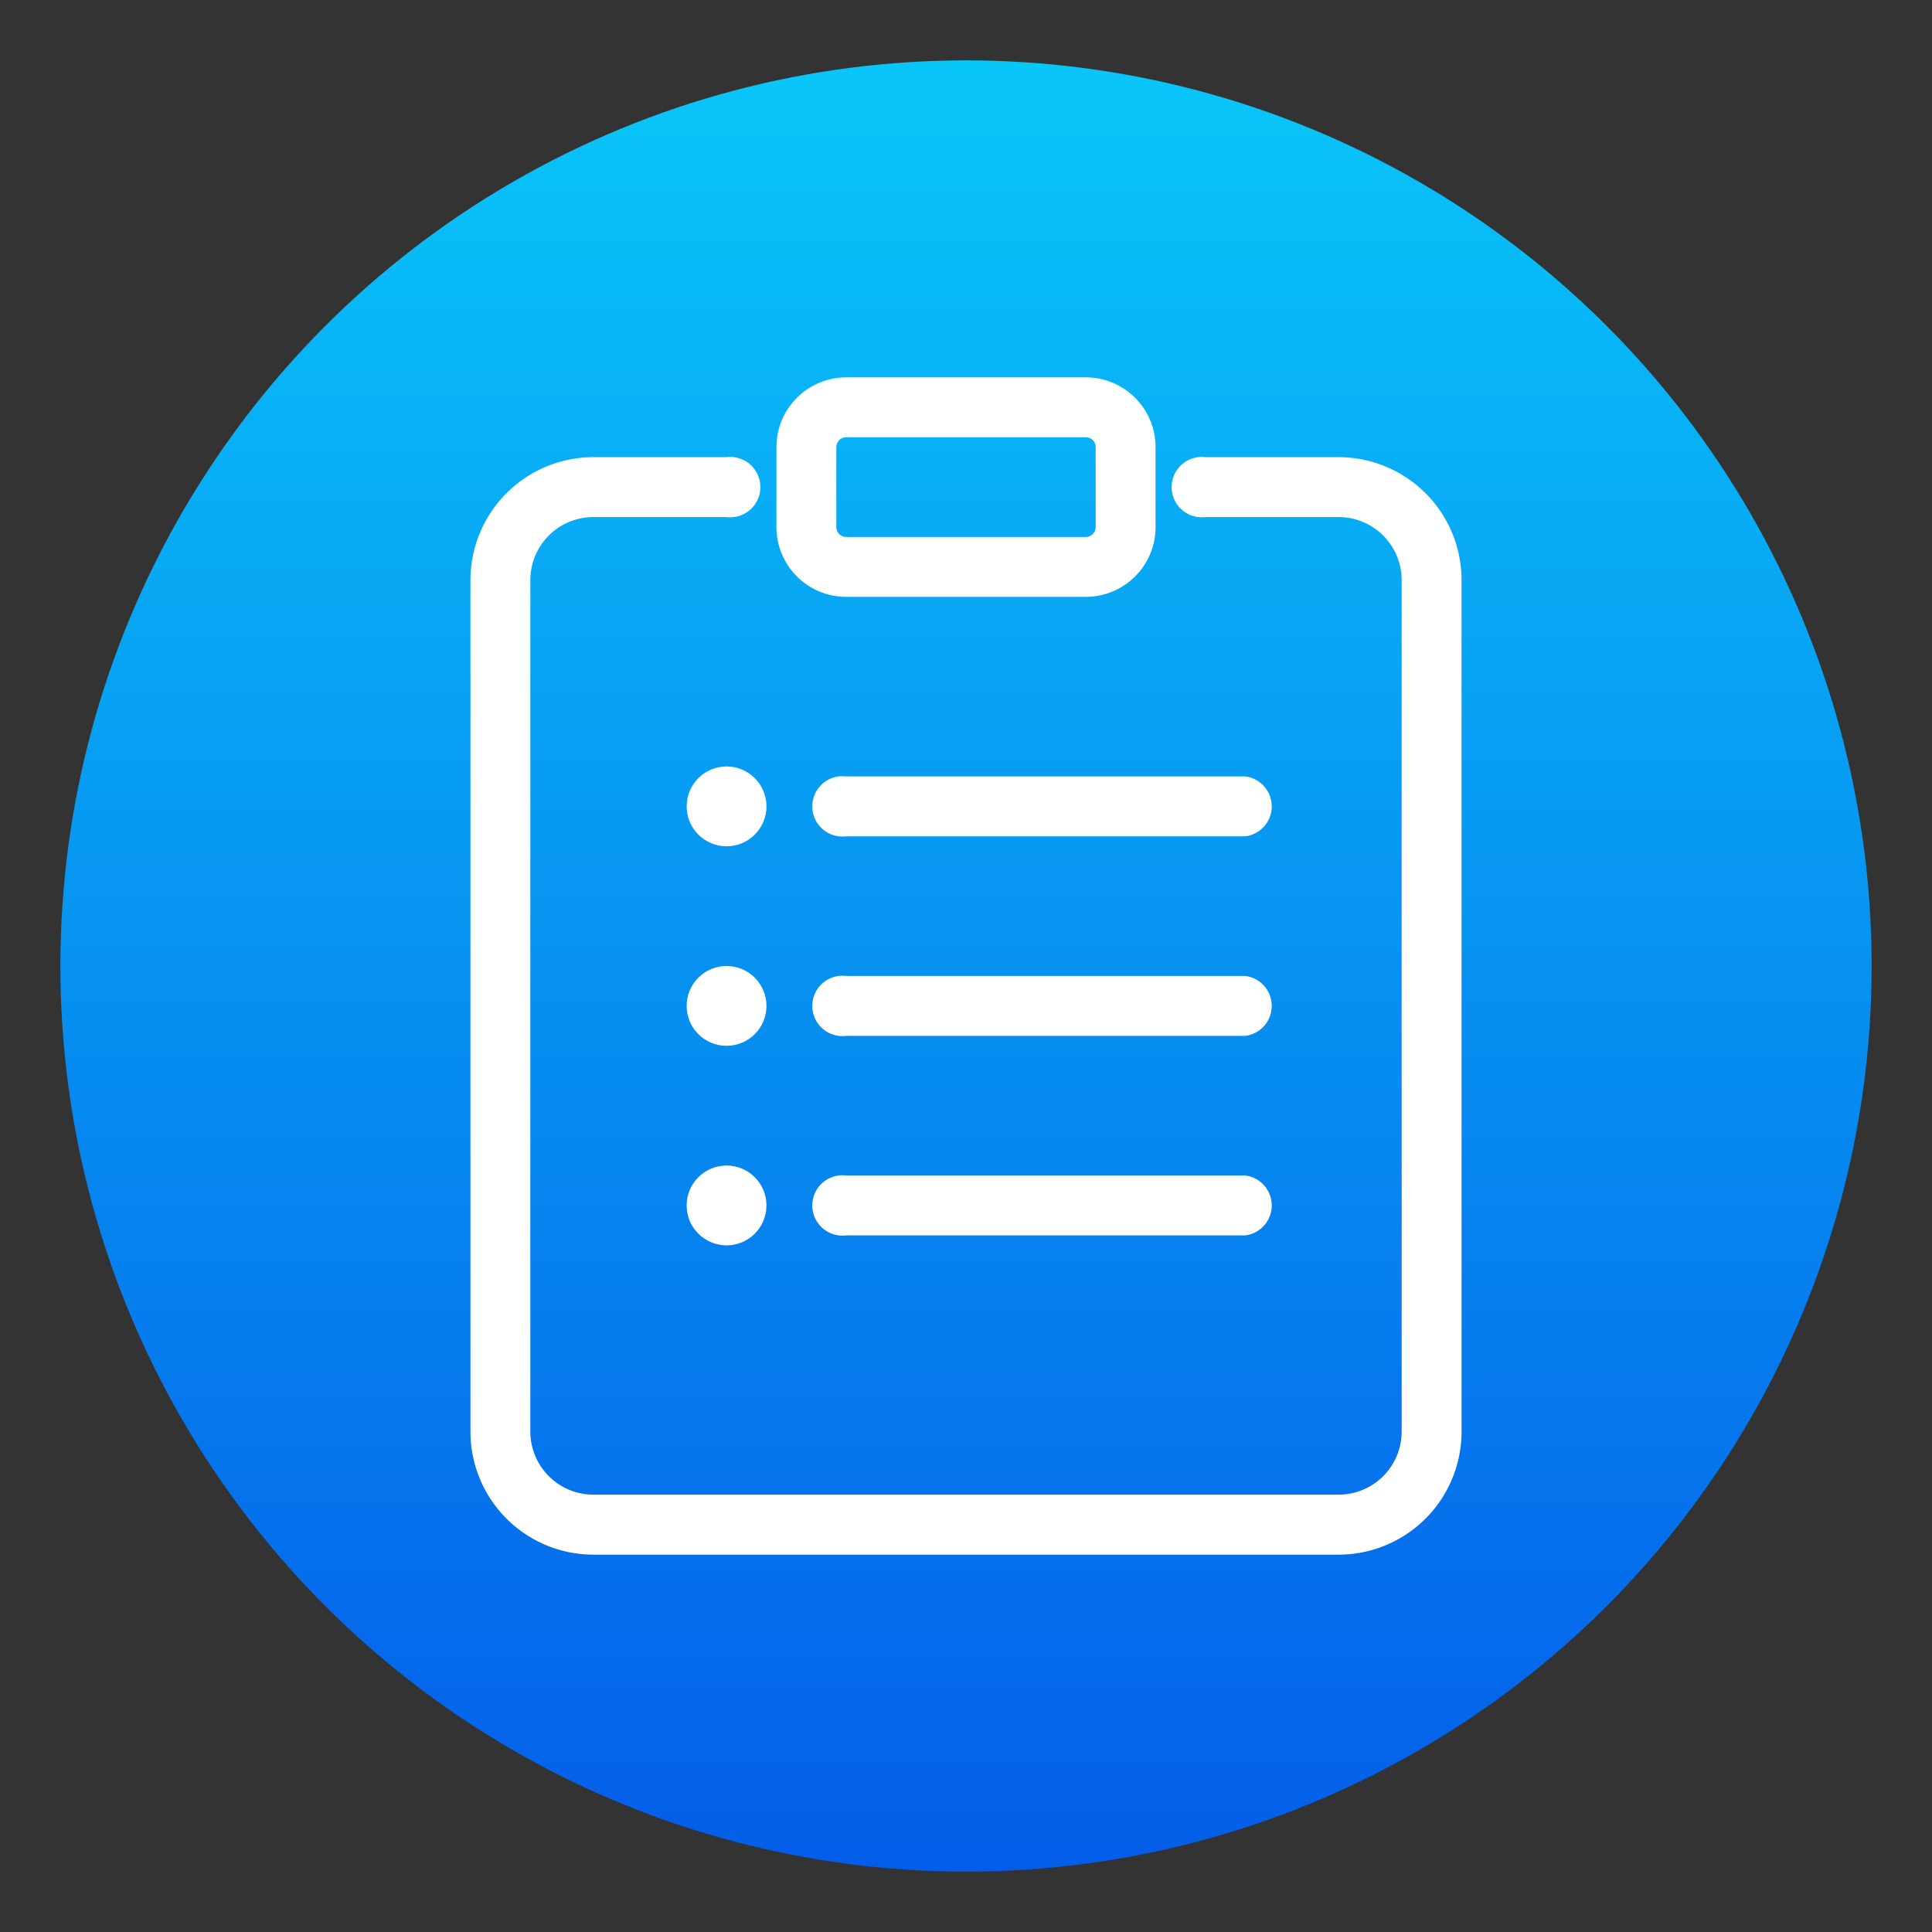 <svg xmlns="http://www.w3.org/2000/svg" xmlns:xlink="http://www.w3.org/1999/xlink" height="512" viewBox="0 0 32 32" width="512"><rect x="0" y="0" width="32" height="32" fill="#333333" stroke="none"/><linearGradient id="linear-gradient" gradientUnits="userSpaceOnUse" x1="16" x2="16" y1="1" y2="31"><stop offset="0" stop-color="#09c6f9"></stop><stop offset="1" stop-color="#045de9"></stop></linearGradient><g id="clipboard"><circle cx="16" cy="16" fill="url(#linear-gradient)" r="15"></circle><g fill="#fff"><circle cx="12.034" cy="13.356" r=".661"></circle><circle cx="12.034" cy="16.661" r=".661"></circle><circle cx="12.034" cy="19.966" r=".661"></circle><path d="m12.034 7.572h-2.2a2.038 2.038 0 0 0 -2.042 2.038v14.1a2.038 2.038 0 0 0 2.039 2.04h12.338a2.038 2.038 0 0 0 2.039-2.038v-14.102a2.038 2.038 0 0 0 -2.039-2.038h-2.2a.5.5 0 1 0 0 .992h2.2a1.045 1.045 0 0 1 1.047 1.046v14.1a1.045 1.045 0 0 1 -1.047 1.046h-12.338a1.045 1.045 0 0 1 -1.047-1.046v-14.1a1.045 1.045 0 0 1 1.047-1.046h2.2a.5.5 0 1 0 0-.992z" fill-rule="evenodd"></path><path d="m14.017 13.852h6.61a.5.5 0 0 0 0-.992h-6.61a.5.5 0 1 0 0 .992z" fill-rule="evenodd"></path><path d="m14.017 17.157h6.61a.5.5 0 0 0 0-.992h-6.61a.5.5 0 1 0 0 .992z" fill-rule="evenodd"></path><path d="m14.017 20.462h6.61a.5.5 0 0 0 0-.992h-6.61a.5.5 0 1 0 0 .992z" fill-rule="evenodd"></path><path d="m18.148 7.407v1.322a.165.165 0 0 1 -.165.165h-3.966a.165.165 0 0 1 -.165-.165v-1.322a.165.165 0 0 1 .165-.165h3.966a.165.165 0 0 1 .165.165zm.992 1.322v-1.322a1.157 1.157 0 0 0 -1.157-1.157h-3.966a1.157 1.157 0 0 0 -1.157 1.157v1.322a1.157 1.157 0 0 0 1.157 1.157h3.966a1.157 1.157 0 0 0 1.157-1.157z" fill-rule="evenodd"></path></g></g></svg>